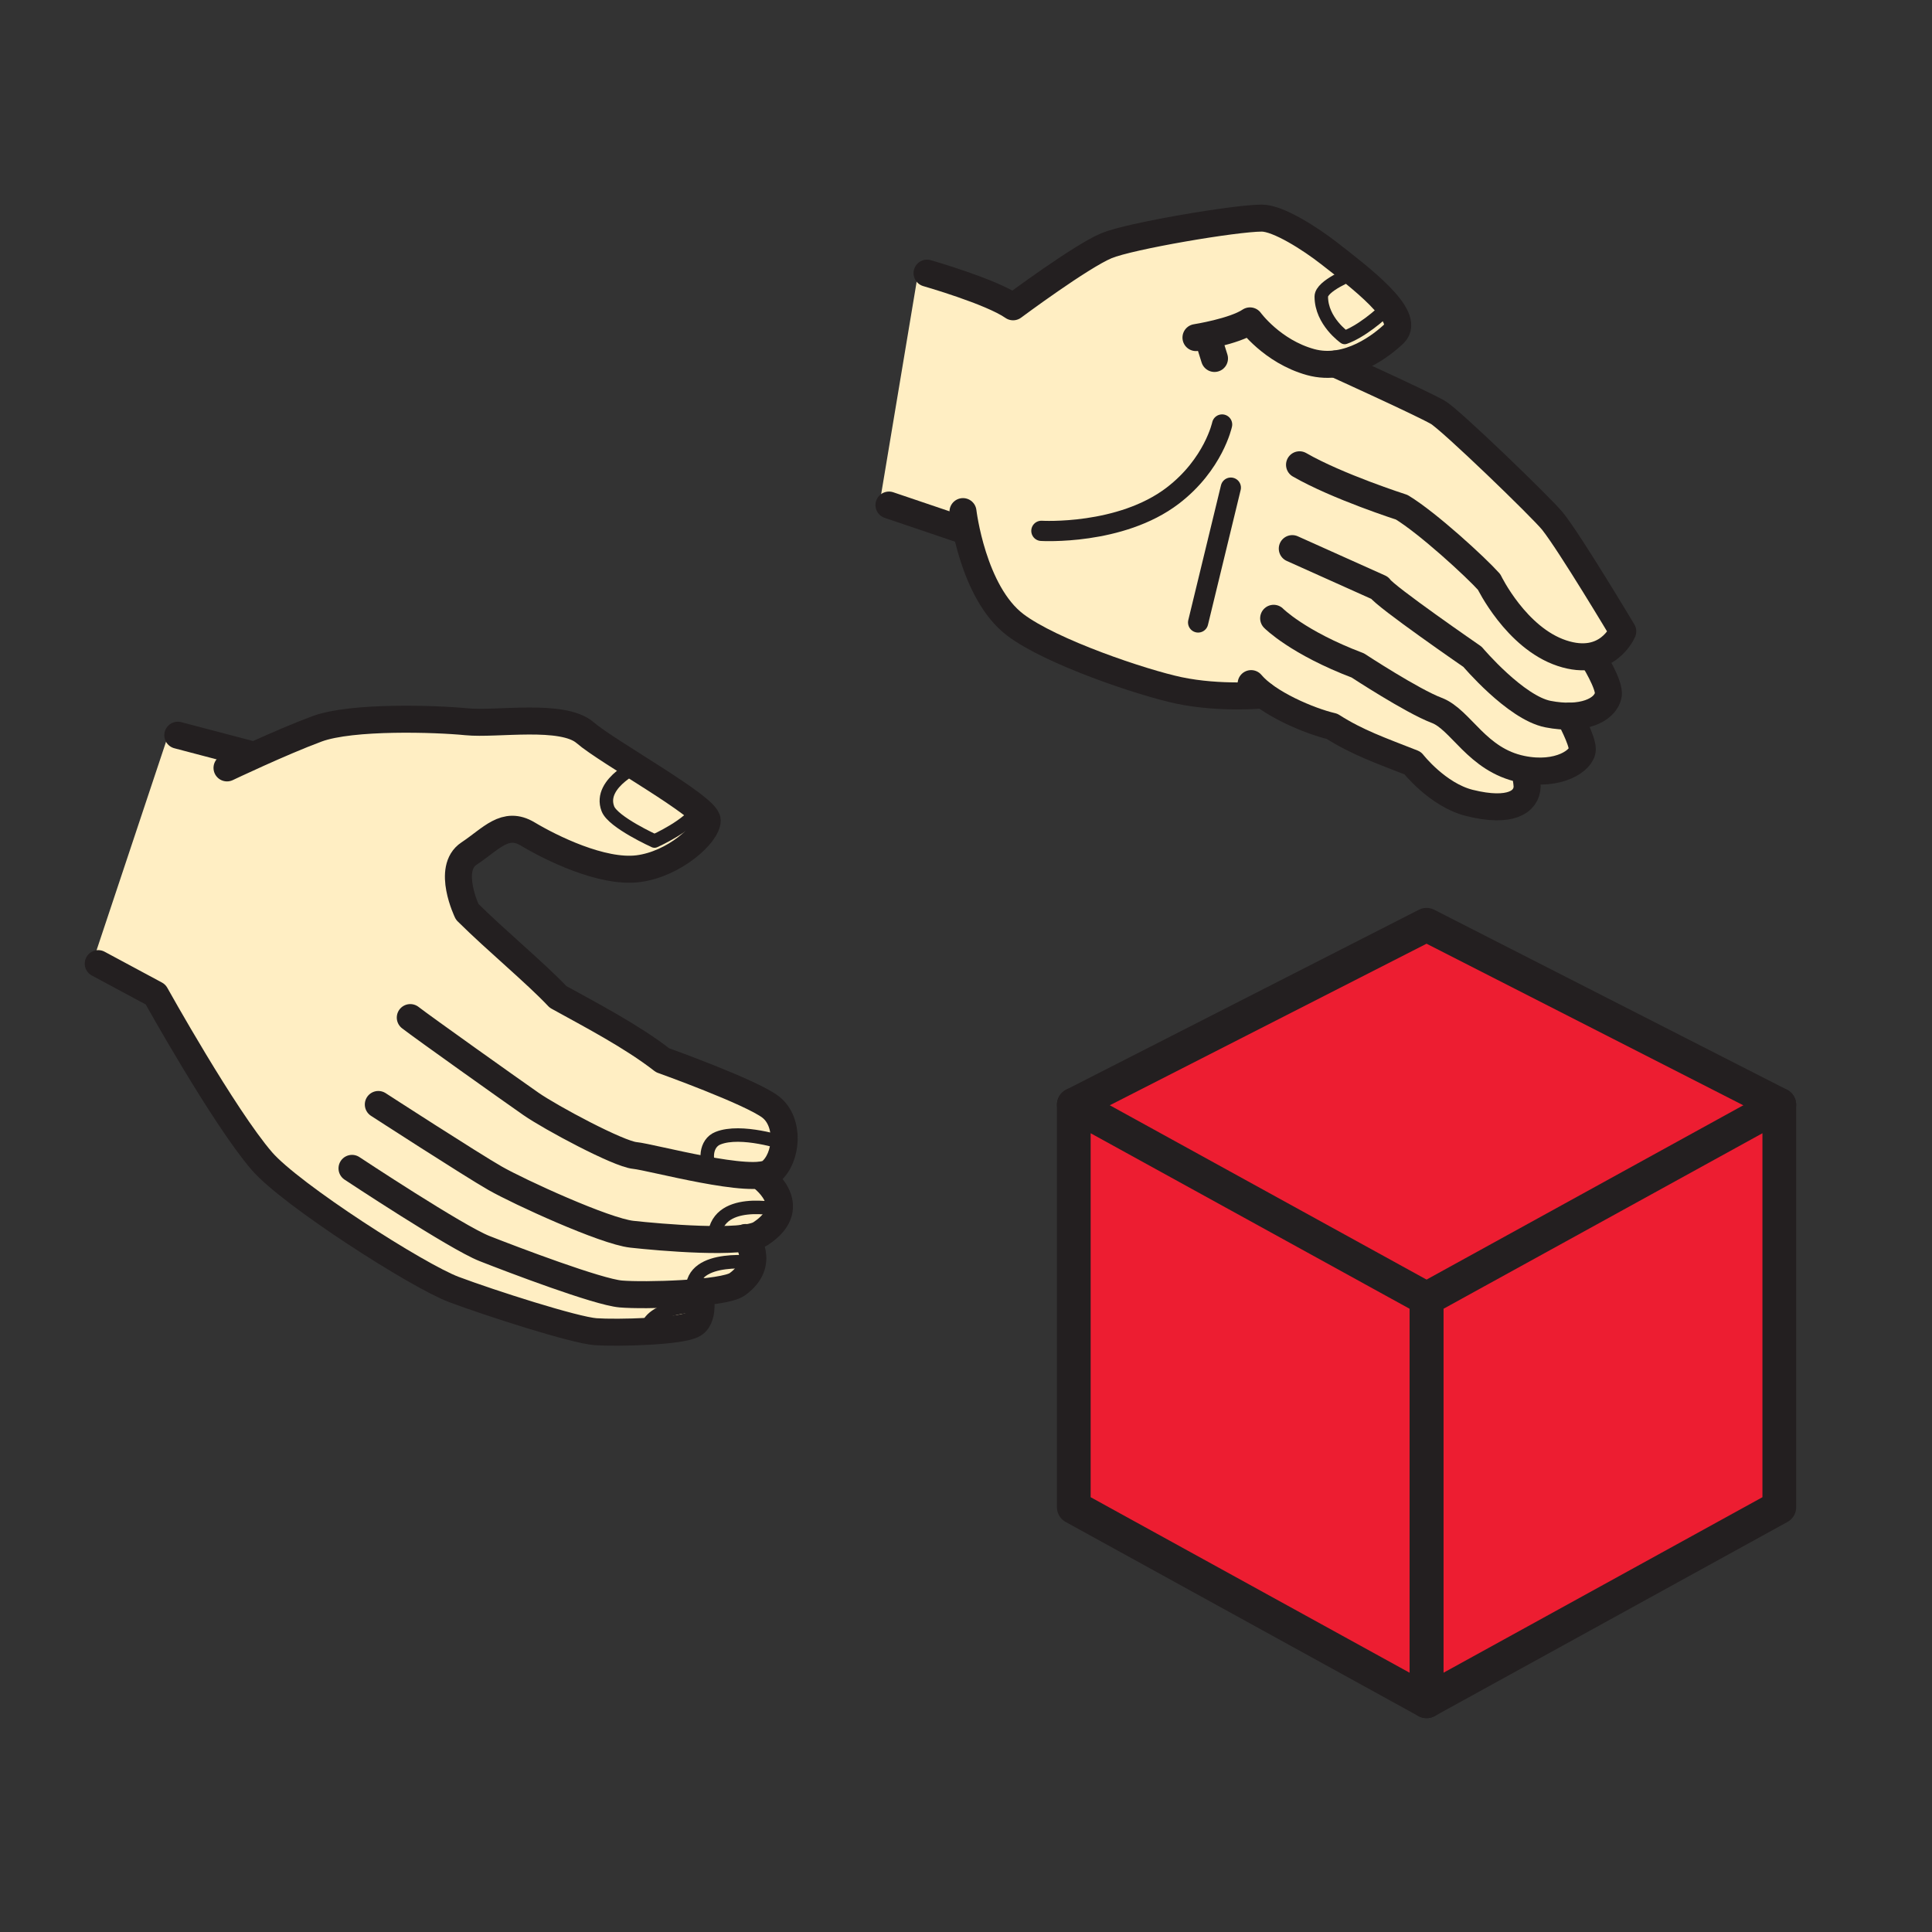 <svg width="1024" height="1024" viewBox="0 0 1024 1024" fill="none" xmlns="http://www.w3.org/2000/svg">
<rect x="0" y="0" width="1024" height="1024" fill="#333333" stroke="none"/>
<g id="verb/need">
<g id="need">
<path id="Vector" d="M569.132 585.519V798.835L756.101 901.73L943.07 798.835V585.519L756.101 490.15L569.132 585.519Z" fill="#ED1D31"/>
<path id="Vector_2" d="M48.816 510.742L82.436 527.058C82.436 527.058 134.48 625.148 176.156 648.461C217.831 671.773 283.626 706.537 313.08 706.104C331.333 705.793 349.55 704.366 367.628 701.829L370.699 684.068C370.699 684.068 390.435 685.537 394.625 677.288C398.816 669.04 397.768 656.986 397.768 656.986C397.768 656.986 412.615 649.207 413.001 641.212C413.386 633.216 405.378 623.053 405.378 623.053C405.378 623.053 417.998 609.374 417.191 601.571C416.384 593.768 390.7 572.43 355.599 563.58L294.56 527.19L248.2 483.841C248.2 483.841 231.137 460.468 255.991 447.018C280.845 433.568 291.261 447.018 291.261 447.018C291.261 447.018 324.844 466.585 341.558 459.854C358.272 453.123 375.744 435.374 375.744 435.374L303.447 384.739L180.792 381.211L132.927 399.839L89.866 387.545L48.816 510.742Z" fill="#FFEEC3"/>
<path id="Vector_3" d="M486.887 143.089L466.067 267.695L508.297 280.267C508.297 280.267 518.207 308.48 529.177 322.087C540.147 335.694 597.501 360.957 619.224 364.593C634.41 366.924 649.722 368.34 665.078 368.832L706.019 384.968L748.73 404.451C748.73 404.451 762.229 422.778 777.522 425.211C792.814 427.643 804.892 428.98 808.83 412.17C808.83 412.17 836.826 408.918 837.236 400.73C837.645 392.542 833.623 379.585 833.623 379.585C833.623 379.585 849.662 375.419 850.481 368.832C851.3 362.245 845.665 348.121 845.665 348.121L860.115 334.634L822.918 276.305L762 218.506L710.92 192.436C710.92 192.436 741.493 181.984 740.735 171.17C739.976 160.357 677.095 115.599 677.095 115.599L587.001 129.061L536.956 162.609L486.887 143.089Z" fill="#FFEEC3"/>
<path id="Vector_4" d="M569.132 585.52V798.835L756.101 901.73V688.414L569.132 585.52Z" stroke="#231F20" stroke-width="17.881" stroke-linecap="round" stroke-linejoin="round"/>
<path id="Vector_5" d="M943.07 585.52V798.835L756.101 901.73V688.414L943.07 585.52Z" stroke="#231F20" stroke-width="17.881" stroke-linecap="round" stroke-linejoin="round"/>
<path id="Vector_6" d="M569.132 585.519L756.101 490.15L943.07 585.519" stroke="#231F20" stroke-width="17.881" stroke-linecap="round" stroke-linejoin="round"/>
<path id="Vector_7" d="M52.068 510.742L82.437 527.058C82.437 527.058 118.562 591.95 138.791 615.383C154.289 633.312 221.384 676.253 240.567 683.453C259.749 690.654 304.519 705.032 315.706 705.827C326.892 706.621 361.259 705.827 367.653 701.829C374.047 697.831 370.723 684.068 370.723 684.068" stroke="#231F20" stroke-width="14.31" stroke-linecap="round" stroke-linejoin="round"/>
<path id="Vector_8" d="M217.458 539.34C223.852 544.325 271.031 577.873 281.423 585.098C291.815 592.323 327.699 611.589 336.489 612.432C345.279 613.275 399.635 628.279 408.425 621.09C417.215 613.901 418.817 594.719 408.425 586.724C398.033 578.728 351.168 561.942 351.168 561.942C334.839 549.214 312.635 537.703 295.777 528.37C283.639 515.522 263.469 498.977 247.61 483.263C247.61 483.263 236.568 460.384 248.55 452.437C260.531 444.489 267.732 434.856 279.725 442.045C291.719 449.233 318.981 462.828 338.163 460.432C357.345 458.036 374.841 442.045 374.841 434.856C374.841 427.667 322.135 398.731 310.142 388.351C298.149 377.972 263.24 384.149 247.249 382.547C231.258 380.946 186.56 379.465 168.076 386.292C148.978 393.361 120.319 407.004 120.319 407.004" stroke="#231F20" stroke-width="14.31" stroke-linecap="round" stroke-linejoin="round"/>
<path id="Vector_9" d="M94.237 389.676L134.36 400.224" stroke="#231F20" stroke-width="14.31" stroke-linecap="round" stroke-linejoin="round"/>
<path id="Vector_10" d="M200.516 585.399C200.516 585.399 249.537 617.141 262.421 624.51C275.089 631.735 320.497 652.579 334.887 654.169C349.277 655.758 394.047 659.756 403.09 653.88C425.969 638.948 402.657 623.065 402.657 623.065" stroke="#231F20" stroke-width="14.31" stroke-linecap="round" stroke-linejoin="round"/>
<path id="Vector_11" d="M186.571 619.26C186.571 619.26 241.878 655.891 256.797 661.755C271.717 667.619 316.764 684.778 329.047 685.838C341.329 686.897 383.511 685.838 390.711 680.732C406.365 669.546 395.119 655.903 395.119 655.903" stroke="#231F20" stroke-width="14.31" stroke-linecap="round" stroke-linejoin="round"/>
<path id="Vector_12" d="M377.491 620.704C373.288 615.382 373.962 605.881 380.513 603.28C392.771 598.307 415.566 605.941 415.566 605.941" stroke="#231F20" stroke-width="7.155" stroke-linecap="round" stroke-linejoin="round"/>
<path id="Vector_13" d="M378.574 656.974C378.574 633.264 413.025 641.212 413.025 641.212" stroke="#231F20" stroke-width="7.155" stroke-linecap="round" stroke-linejoin="round"/>
<path id="Vector_14" d="M367.038 684.067C366.147 663.994 401.958 669.389 401.958 669.389" stroke="#231F20" stroke-width="7.155" stroke-linecap="round" stroke-linejoin="round"/>
<path id="Vector_15" d="M342.582 705.633C343.786 691.665 371.59 691.942 371.59 691.942" stroke="#231F20" stroke-width="7.155" stroke-linecap="round" stroke-linejoin="round"/>
<path id="Vector_16" d="M340.258 404.596C340.258 404.596 316.765 414.602 322.196 428.679C324.929 435.795 346.905 445.766 346.905 445.766C346.905 445.766 366.087 437.24 370.506 428.293" stroke="#231F20" stroke-width="7.155" stroke-linecap="round" stroke-linejoin="round"/>
<path id="Vector_17" d="M510.404 271.163C510.404 271.163 515.474 314.031 538.1 331.166C557.137 345.616 605.653 361.872 624.799 365.918C646.727 370.53 669.521 368.326 669.521 368.326" stroke="#231F20" stroke-width="14.31" stroke-linecap="round" stroke-linejoin="round"/>
<path id="Vector_18" d="M688.775 246.346C708.776 257.882 742.962 268.851 742.962 268.851C756.81 277.28 782.013 300.4 789.262 308.468C789.262 308.468 803.555 338.09 827.795 346.17C852.035 354.25 860.102 334.634 860.102 334.634C860.102 334.634 832.154 287.853 822.93 276.305C817.391 269.381 768.671 222.263 762.012 218.506C753.234 213.496 707.825 192.917 707.825 192.917" stroke="#231F20" stroke-width="14.31" stroke-linecap="round" stroke-linejoin="round"/>
<path id="Vector_19" d="M684.935 290.779L731.21 311.55C733.907 316.042 780.46 348.121 780.46 348.121C780.46 348.121 803.255 375.118 820.474 378.489C838.392 381.993 850.698 376.671 852.396 368.483C853.516 363.088 843.967 348.121 843.967 348.121" stroke="#231F20" stroke-width="14.31" stroke-linecap="round" stroke-linejoin="round"/>
<path id="Vector_20" d="M675.061 327.71C675.061 327.71 687.752 340.594 719.686 352.708C719.686 352.708 748.466 371.589 761.446 376.49C774.427 381.391 782.664 402.777 806.614 407.678C826.134 411.676 838.657 402.921 838.657 397.117C838.657 392.12 831.769 379.573 831.769 379.573" stroke="#231F20" stroke-width="14.31" stroke-linecap="round" stroke-linejoin="round"/>
<path id="Vector_21" d="M663.127 362.33C671.773 372.721 693.869 382.15 706.019 384.968C719.192 393.397 731.607 397.72 748.73 404.451C748.73 404.451 761.843 421.309 778.834 425.56C800.689 431.003 809.155 424.946 809.42 416.914C809.234 414.138 808.795 411.385 808.107 408.69" stroke="#231F20" stroke-width="14.31" stroke-linecap="round" stroke-linejoin="round"/>
<path id="Vector_22" d="M471.173 267.695L511.536 281.362" stroke="#231F20" stroke-width="14.31" stroke-linecap="round" stroke-linejoin="round"/>
<path id="Vector_23" d="M551.96 281.363C551.96 281.363 593.889 283.855 621.584 262.698C643.259 246.117 647.738 224.996 647.738 224.996" stroke="#231F20" stroke-width="10.726" stroke-linecap="round" stroke-linejoin="round"/>
<path id="Vector_24" d="M652.362 258.46L635.034 329.914" stroke="#231F20" stroke-width="10.726" stroke-linecap="round" stroke-linejoin="round"/>
<path id="Vector_25" d="M633.89 178.925C633.89 178.925 654.048 175.77 662.513 170.075C662.513 170.075 674.229 186.246 694.555 191.894C714.689 197.493 733.088 182.441 738.965 176.782C748.381 167.666 720.023 146.437 704.61 134.383C694.555 126.52 677.505 115.599 668.787 115.599C654.686 115.599 598.837 125.087 586.543 130.193C572.9 135.852 536.956 162.609 536.956 162.609C525.408 154.517 491.354 144.775 491.354 144.775" stroke="#231F20" stroke-width="14.31" stroke-linecap="round" stroke-linejoin="round"/>
<path id="Vector_26" d="M716.784 144.98C716.784 144.98 700.312 151.41 700.312 157.19C700.312 170.267 712.702 178.865 712.702 178.865C720.927 175.975 731.644 167.281 736.087 162.284" stroke="#231F20" stroke-width="7.155" stroke-linecap="round" stroke-linejoin="round"/>
<path id="Vector_27" d="M643.705 189.991L640.032 178.287" stroke="#231F20" stroke-width="14.31" stroke-linecap="round" stroke-linejoin="round"/>
</g>
</g>
</svg>
